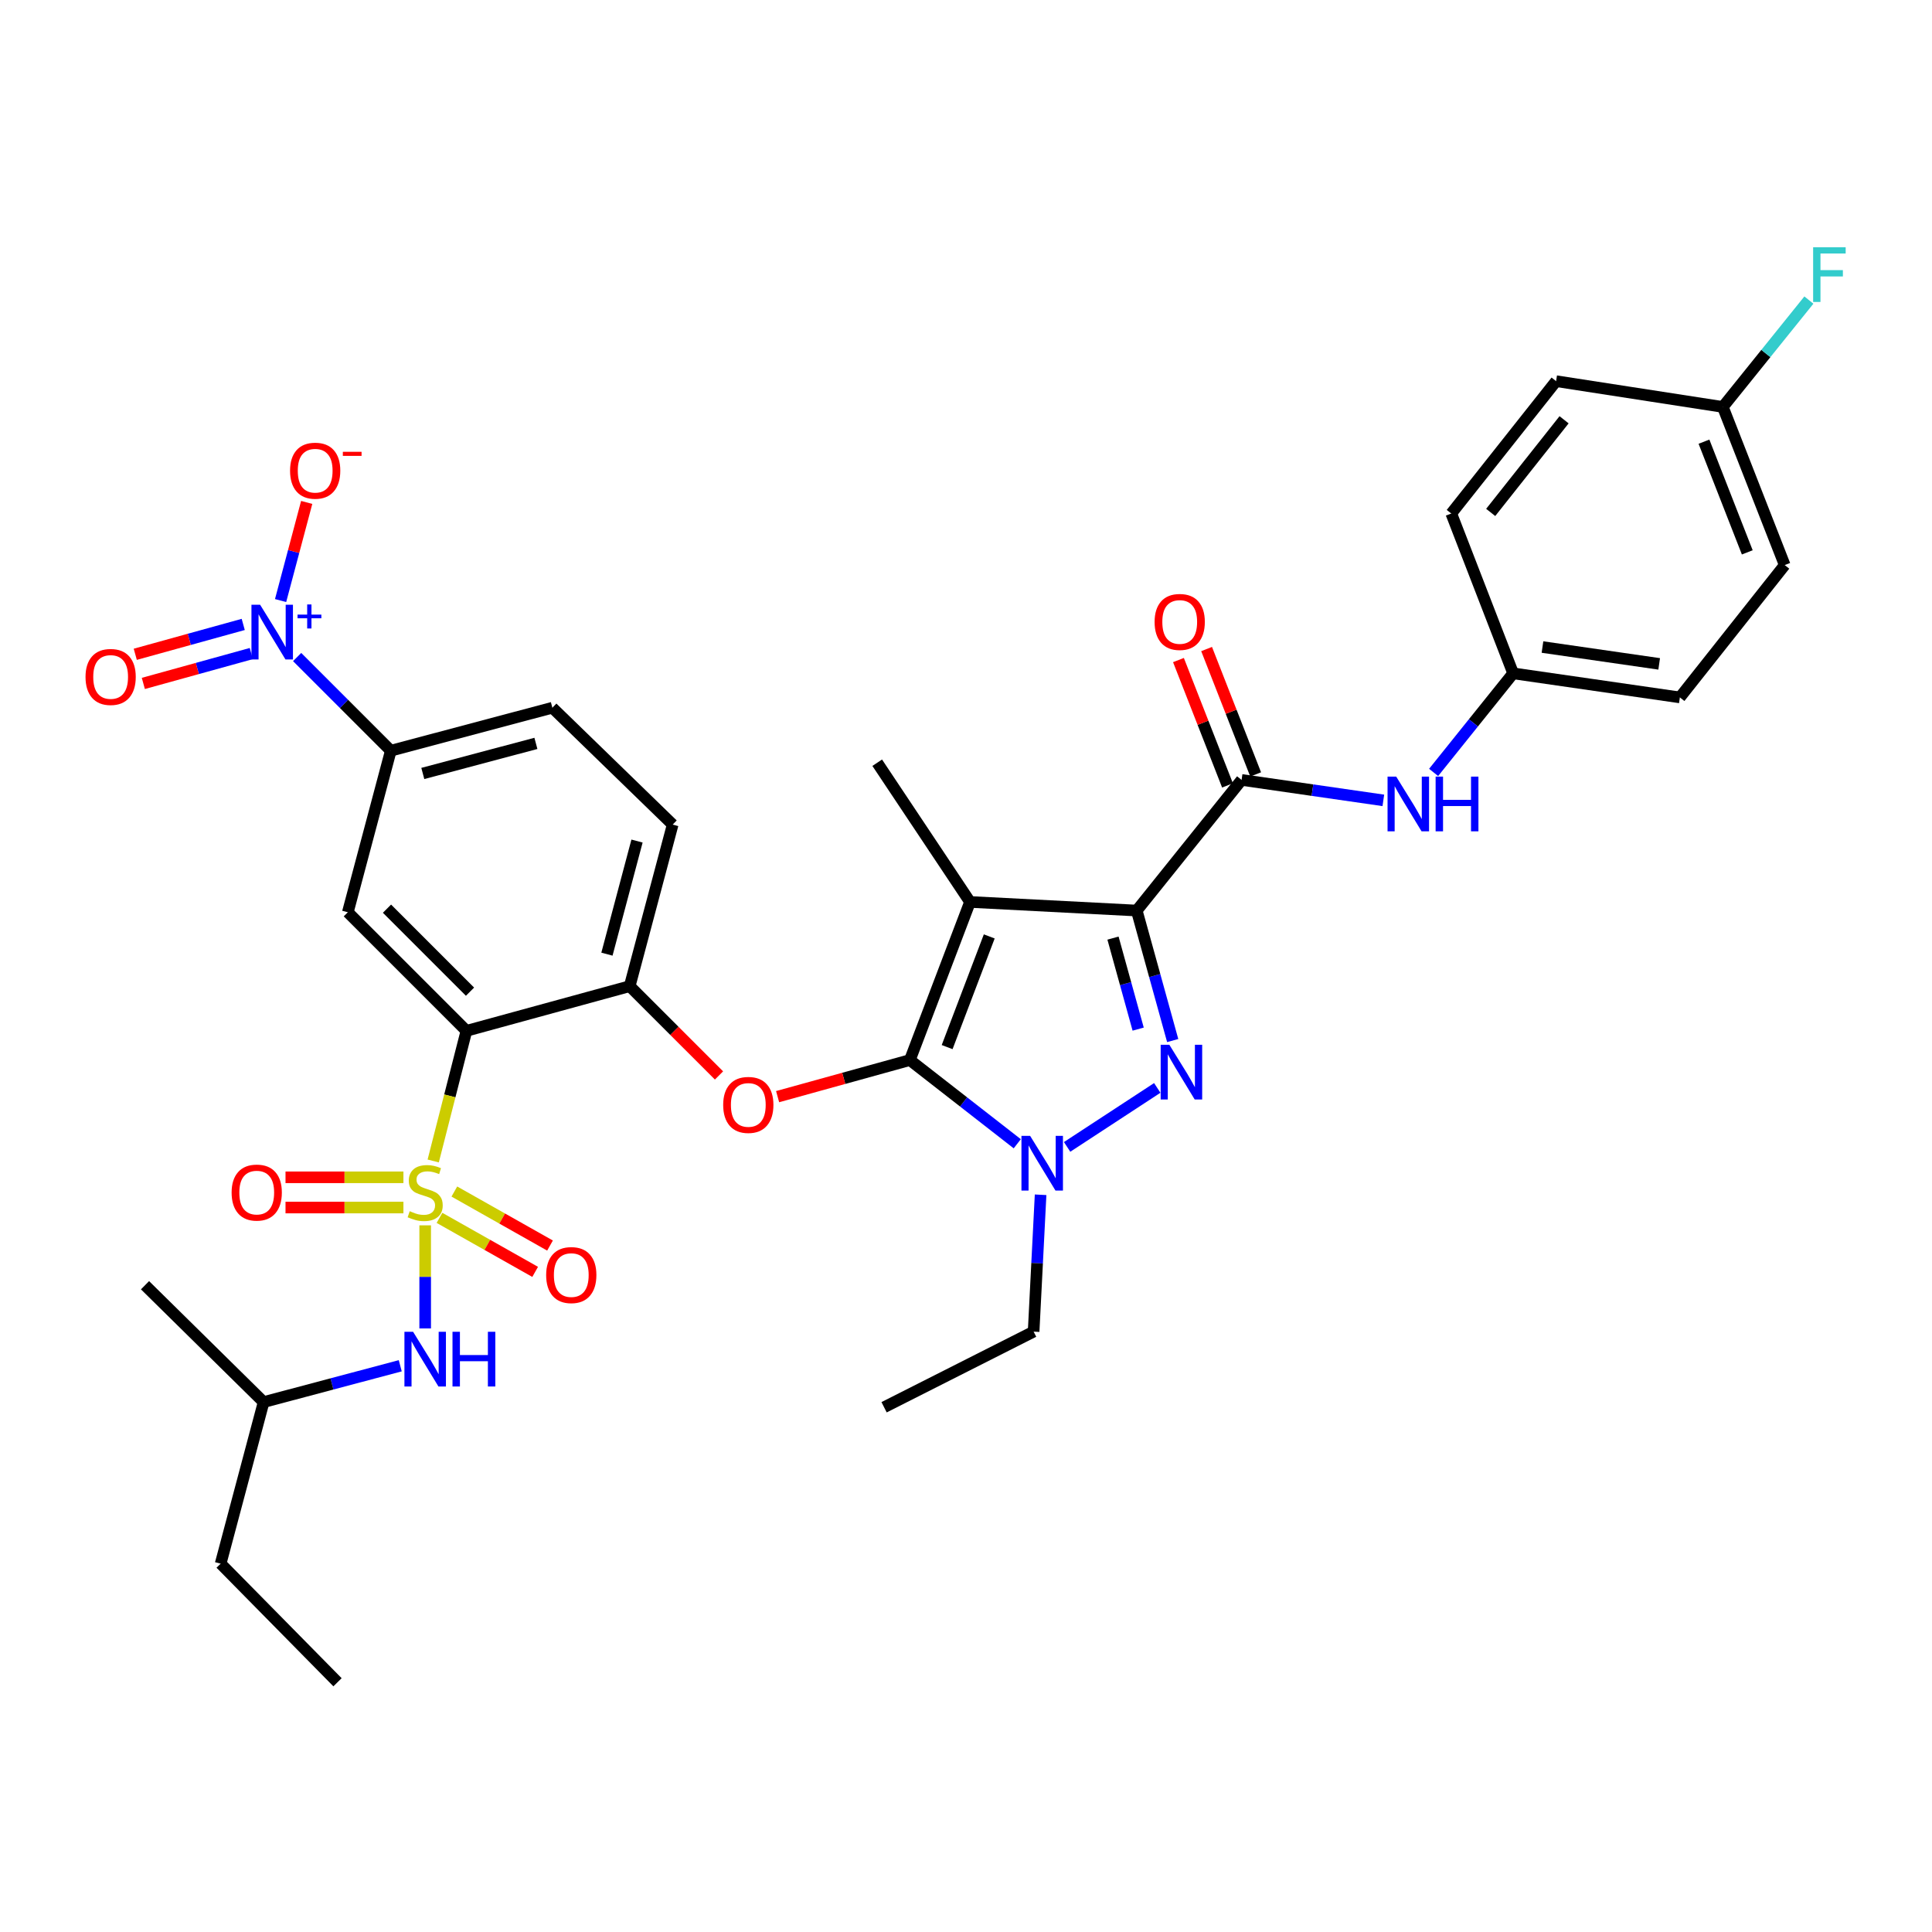 <?xml version='1.0' encoding='iso-8859-1'?>
<svg version='1.1' baseProfile='full'
              xmlns='http://www.w3.org/2000/svg'
                      xmlns:rdkit='http://www.rdkit.org/xml'
                      xmlns:xlink='http://www.w3.org/1999/xlink'
                  xml:space='preserve'
width='1000px' height='1000px' viewBox='0 0 1000 1000'>
<!-- END OF HEADER -->
<rect style='opacity:1.0;fill:#FFFFFF;stroke:none' width='1000' height='1000' x='0' y='0'> </rect>
<path class='bond-0' d='M 783.202,348.522 L 751.179,265.794' style='fill:none;fill-rule:evenodd;stroke:#000000;stroke-width:6px;stroke-linecap:butt;stroke-linejoin:miter;stroke-opacity:1' />
<path class='bond-1' d='M 783.202,348.522 L 869.495,360.979' style='fill:none;fill-rule:evenodd;stroke:#000000;stroke-width:6px;stroke-linecap:butt;stroke-linejoin:miter;stroke-opacity:1' />
<path class='bond-1' d='M 798.382,334.904 L 858.786,343.624' style='fill:none;fill-rule:evenodd;stroke:#000000;stroke-width:6px;stroke-linecap:butt;stroke-linejoin:miter;stroke-opacity:1' />
<path class='bond-2' d='M 783.202,348.522 L 762.621,374.164' style='fill:none;fill-rule:evenodd;stroke:#000000;stroke-width:6px;stroke-linecap:butt;stroke-linejoin:miter;stroke-opacity:1' />
<path class='bond-2' d='M 762.621,374.164 L 742.039,399.806' style='fill:none;fill-rule:evenodd;stroke:#0000FF;stroke-width:6px;stroke-linecap:butt;stroke-linejoin:miter;stroke-opacity:1' />
<path class='bond-3' d='M 642.642,403.686 L 679.328,408.978' style='fill:none;fill-rule:evenodd;stroke:#000000;stroke-width:6px;stroke-linecap:butt;stroke-linejoin:miter;stroke-opacity:1' />
<path class='bond-3' d='M 679.328,408.978 L 716.014,414.27' style='fill:none;fill-rule:evenodd;stroke:#0000FF;stroke-width:6px;stroke-linecap:butt;stroke-linejoin:miter;stroke-opacity:1' />
<path class='bond-4' d='M 649.927,400.835 L 637.233,368.389' style='fill:none;fill-rule:evenodd;stroke:#000000;stroke-width:6px;stroke-linecap:butt;stroke-linejoin:miter;stroke-opacity:1' />
<path class='bond-4' d='M 637.233,368.389 L 624.538,335.942' style='fill:none;fill-rule:evenodd;stroke:#FF0000;stroke-width:6px;stroke-linecap:butt;stroke-linejoin:miter;stroke-opacity:1' />
<path class='bond-4' d='M 635.356,406.536 L 622.661,374.09' style='fill:none;fill-rule:evenodd;stroke:#000000;stroke-width:6px;stroke-linecap:butt;stroke-linejoin:miter;stroke-opacity:1' />
<path class='bond-4' d='M 622.661,374.09 L 609.967,341.643' style='fill:none;fill-rule:evenodd;stroke:#FF0000;stroke-width:6px;stroke-linecap:butt;stroke-linejoin:miter;stroke-opacity:1' />
<path class='bond-5' d='M 642.642,403.686 L 588.373,471.298' style='fill:none;fill-rule:evenodd;stroke:#000000;stroke-width:6px;stroke-linecap:butt;stroke-linejoin:miter;stroke-opacity:1' />
<path class='bond-6' d='M 891.739,210.63 L 923.763,292.48' style='fill:none;fill-rule:evenodd;stroke:#000000;stroke-width:6px;stroke-linecap:butt;stroke-linejoin:miter;stroke-opacity:1' />
<path class='bond-6' d='M 881.972,228.609 L 904.388,285.904' style='fill:none;fill-rule:evenodd;stroke:#000000;stroke-width:6px;stroke-linecap:butt;stroke-linejoin:miter;stroke-opacity:1' />
<path class='bond-7' d='M 891.739,210.63 L 914.008,182.975' style='fill:none;fill-rule:evenodd;stroke:#000000;stroke-width:6px;stroke-linecap:butt;stroke-linejoin:miter;stroke-opacity:1' />
<path class='bond-7' d='M 914.008,182.975 L 936.276,155.319' style='fill:none;fill-rule:evenodd;stroke:#33CCCC;stroke-width:6px;stroke-linecap:butt;stroke-linejoin:miter;stroke-opacity:1' />
<path class='bond-8' d='M 891.739,210.63 L 805.438,197.287' style='fill:none;fill-rule:evenodd;stroke:#000000;stroke-width:6px;stroke-linecap:butt;stroke-linejoin:miter;stroke-opacity:1' />
<path class='bond-9' d='M 538.609,618.413 L 536.805,653.831' style='fill:none;fill-rule:evenodd;stroke:#0000FF;stroke-width:6px;stroke-linecap:butt;stroke-linejoin:miter;stroke-opacity:1' />
<path class='bond-9' d='M 536.805,653.831 L 535,689.249' style='fill:none;fill-rule:evenodd;stroke:#000000;stroke-width:6px;stroke-linecap:butt;stroke-linejoin:miter;stroke-opacity:1' />
<path class='bond-10' d='M 552.335,593.635 L 598.997,563.105' style='fill:none;fill-rule:evenodd;stroke:#0000FF;stroke-width:6px;stroke-linecap:butt;stroke-linejoin:miter;stroke-opacity:1' />
<path class='bond-11' d='M 526.531,592.009 L 498.737,570.349' style='fill:none;fill-rule:evenodd;stroke:#0000FF;stroke-width:6px;stroke-linecap:butt;stroke-linejoin:miter;stroke-opacity:1' />
<path class='bond-11' d='M 498.737,570.349 L 470.944,548.689' style='fill:none;fill-rule:evenodd;stroke:#000000;stroke-width:6px;stroke-linecap:butt;stroke-linejoin:miter;stroke-opacity:1' />
<path class='bond-12' d='M 606.988,538.592 L 597.68,504.945' style='fill:none;fill-rule:evenodd;stroke:#0000FF;stroke-width:6px;stroke-linecap:butt;stroke-linejoin:miter;stroke-opacity:1' />
<path class='bond-12' d='M 597.68,504.945 L 588.373,471.298' style='fill:none;fill-rule:evenodd;stroke:#000000;stroke-width:6px;stroke-linecap:butt;stroke-linejoin:miter;stroke-opacity:1' />
<path class='bond-12' d='M 589.115,532.669 L 582.6,509.116' style='fill:none;fill-rule:evenodd;stroke:#0000FF;stroke-width:6px;stroke-linecap:butt;stroke-linejoin:miter;stroke-opacity:1' />
<path class='bond-12' d='M 582.6,509.116 L 576.085,485.563' style='fill:none;fill-rule:evenodd;stroke:#000000;stroke-width:6px;stroke-linecap:butt;stroke-linejoin:miter;stroke-opacity:1' />
<path class='bond-13' d='M 588.373,471.298 L 502.081,466.847' style='fill:none;fill-rule:evenodd;stroke:#000000;stroke-width:6px;stroke-linecap:butt;stroke-linejoin:miter;stroke-opacity:1' />
<path class='bond-14' d='M 502.081,466.847 L 470.944,548.689' style='fill:none;fill-rule:evenodd;stroke:#000000;stroke-width:6px;stroke-linecap:butt;stroke-linejoin:miter;stroke-opacity:1' />
<path class='bond-14' d='M 512.034,484.687 L 490.238,541.976' style='fill:none;fill-rule:evenodd;stroke:#000000;stroke-width:6px;stroke-linecap:butt;stroke-linejoin:miter;stroke-opacity:1' />
<path class='bond-15' d='M 502.081,466.847 L 454.045,394.785' style='fill:none;fill-rule:evenodd;stroke:#000000;stroke-width:6px;stroke-linecap:butt;stroke-linejoin:miter;stroke-opacity:1' />
<path class='bond-16' d='M 470.944,548.689 L 436.716,558.156' style='fill:none;fill-rule:evenodd;stroke:#000000;stroke-width:6px;stroke-linecap:butt;stroke-linejoin:miter;stroke-opacity:1' />
<path class='bond-16' d='M 436.716,558.156 L 402.489,567.624' style='fill:none;fill-rule:evenodd;stroke:#FF0000;stroke-width:6px;stroke-linecap:butt;stroke-linejoin:miter;stroke-opacity:1' />
<path class='bond-17' d='M 285.902,366.316 L 202.279,388.561' style='fill:none;fill-rule:evenodd;stroke:#000000;stroke-width:6px;stroke-linecap:butt;stroke-linejoin:miter;stroke-opacity:1' />
<path class='bond-17' d='M 277.381,384.774 L 218.845,400.345' style='fill:none;fill-rule:evenodd;stroke:#000000;stroke-width:6px;stroke-linecap:butt;stroke-linejoin:miter;stroke-opacity:1' />
<path class='bond-18' d='M 285.902,366.316 L 348.177,426.808' style='fill:none;fill-rule:evenodd;stroke:#000000;stroke-width:6px;stroke-linecap:butt;stroke-linejoin:miter;stroke-opacity:1' />
<path class='bond-19' d='M 372.15,556.652 L 349.041,533.546' style='fill:none;fill-rule:evenodd;stroke:#FF0000;stroke-width:6px;stroke-linecap:butt;stroke-linejoin:miter;stroke-opacity:1' />
<path class='bond-19' d='M 349.041,533.546 L 325.932,510.441' style='fill:none;fill-rule:evenodd;stroke:#000000;stroke-width:6px;stroke-linecap:butt;stroke-linejoin:miter;stroke-opacity:1' />
<path class='bond-20' d='M 202.279,388.561 L 180.034,472.184' style='fill:none;fill-rule:evenodd;stroke:#000000;stroke-width:6px;stroke-linecap:butt;stroke-linejoin:miter;stroke-opacity:1' />
<path class='bond-21' d='M 202.279,388.561 L 178.04,364.322' style='fill:none;fill-rule:evenodd;stroke:#000000;stroke-width:6px;stroke-linecap:butt;stroke-linejoin:miter;stroke-opacity:1' />
<path class='bond-21' d='M 178.04,364.322 L 153.801,340.083' style='fill:none;fill-rule:evenodd;stroke:#0000FF;stroke-width:6px;stroke-linecap:butt;stroke-linejoin:miter;stroke-opacity:1' />
<path class='bond-22' d='M 180.034,472.184 L 241.422,533.563' style='fill:none;fill-rule:evenodd;stroke:#000000;stroke-width:6px;stroke-linecap:butt;stroke-linejoin:miter;stroke-opacity:1' />
<path class='bond-22' d='M 200.306,470.326 L 243.277,513.292' style='fill:none;fill-rule:evenodd;stroke:#000000;stroke-width:6px;stroke-linecap:butt;stroke-linejoin:miter;stroke-opacity:1' />
<path class='bond-23' d='M 241.422,533.563 L 325.932,510.441' style='fill:none;fill-rule:evenodd;stroke:#000000;stroke-width:6px;stroke-linecap:butt;stroke-linejoin:miter;stroke-opacity:1' />
<path class='bond-24' d='M 241.422,533.563 L 232.825,567.241' style='fill:none;fill-rule:evenodd;stroke:#000000;stroke-width:6px;stroke-linecap:butt;stroke-linejoin:miter;stroke-opacity:1' />
<path class='bond-24' d='M 232.825,567.241 L 224.228,600.918' style='fill:none;fill-rule:evenodd;stroke:#CCCC00;stroke-width:6px;stroke-linecap:butt;stroke-linejoin:miter;stroke-opacity:1' />
<path class='bond-25' d='M 535,689.249 L 457.6,728.393' style='fill:none;fill-rule:evenodd;stroke:#000000;stroke-width:6px;stroke-linecap:butt;stroke-linejoin:miter;stroke-opacity:1' />
<path class='bond-26' d='M 325.932,510.441 L 348.177,426.808' style='fill:none;fill-rule:evenodd;stroke:#000000;stroke-width:6px;stroke-linecap:butt;stroke-linejoin:miter;stroke-opacity:1' />
<path class='bond-26' d='M 314.148,493.874 L 329.719,435.331' style='fill:none;fill-rule:evenodd;stroke:#000000;stroke-width:6px;stroke-linecap:butt;stroke-linejoin:miter;stroke-opacity:1' />
<path class='bond-27' d='M 227.477,630.361 L 252.236,644.342' style='fill:none;fill-rule:evenodd;stroke:#CCCC00;stroke-width:6px;stroke-linecap:butt;stroke-linejoin:miter;stroke-opacity:1' />
<path class='bond-27' d='M 252.236,644.342 L 276.996,658.322' style='fill:none;fill-rule:evenodd;stroke:#FF0000;stroke-width:6px;stroke-linecap:butt;stroke-linejoin:miter;stroke-opacity:1' />
<path class='bond-27' d='M 235.17,616.736 L 259.93,630.717' style='fill:none;fill-rule:evenodd;stroke:#CCCC00;stroke-width:6px;stroke-linecap:butt;stroke-linejoin:miter;stroke-opacity:1' />
<path class='bond-27' d='M 259.93,630.717 L 284.689,644.698' style='fill:none;fill-rule:evenodd;stroke:#FF0000;stroke-width:6px;stroke-linecap:butt;stroke-linejoin:miter;stroke-opacity:1' />
<path class='bond-28' d='M 208.813,609.372 L 178.298,609.372' style='fill:none;fill-rule:evenodd;stroke:#CCCC00;stroke-width:6px;stroke-linecap:butt;stroke-linejoin:miter;stroke-opacity:1' />
<path class='bond-28' d='M 178.298,609.372 L 147.783,609.372' style='fill:none;fill-rule:evenodd;stroke:#FF0000;stroke-width:6px;stroke-linecap:butt;stroke-linejoin:miter;stroke-opacity:1' />
<path class='bond-28' d='M 208.813,625.019 L 178.298,625.019' style='fill:none;fill-rule:evenodd;stroke:#CCCC00;stroke-width:6px;stroke-linecap:butt;stroke-linejoin:miter;stroke-opacity:1' />
<path class='bond-28' d='M 178.298,625.019 L 147.783,625.019' style='fill:none;fill-rule:evenodd;stroke:#FF0000;stroke-width:6px;stroke-linecap:butt;stroke-linejoin:miter;stroke-opacity:1' />
<path class='bond-29' d='M 220.073,634.233 L 220.073,660.915' style='fill:none;fill-rule:evenodd;stroke:#CCCC00;stroke-width:6px;stroke-linecap:butt;stroke-linejoin:miter;stroke-opacity:1' />
<path class='bond-29' d='M 220.073,660.915 L 220.073,687.597' style='fill:none;fill-rule:evenodd;stroke:#0000FF;stroke-width:6px;stroke-linecap:butt;stroke-linejoin:miter;stroke-opacity:1' />
<path class='bond-30' d='M 207.17,706.919 L 171.809,716.321' style='fill:none;fill-rule:evenodd;stroke:#0000FF;stroke-width:6px;stroke-linecap:butt;stroke-linejoin:miter;stroke-opacity:1' />
<path class='bond-30' d='M 171.809,716.321 L 136.449,725.724' style='fill:none;fill-rule:evenodd;stroke:#000000;stroke-width:6px;stroke-linecap:butt;stroke-linejoin:miter;stroke-opacity:1' />
<path class='bond-31' d='M 145.233,310.85 L 151.99,285.45' style='fill:none;fill-rule:evenodd;stroke:#0000FF;stroke-width:6px;stroke-linecap:butt;stroke-linejoin:miter;stroke-opacity:1' />
<path class='bond-31' d='M 151.99,285.45 L 158.746,260.05' style='fill:none;fill-rule:evenodd;stroke:#FF0000;stroke-width:6px;stroke-linecap:butt;stroke-linejoin:miter;stroke-opacity:1' />
<path class='bond-32' d='M 125.896,323.203 L 97.956,330.932' style='fill:none;fill-rule:evenodd;stroke:#0000FF;stroke-width:6px;stroke-linecap:butt;stroke-linejoin:miter;stroke-opacity:1' />
<path class='bond-32' d='M 97.956,330.932 L 70.016,338.661' style='fill:none;fill-rule:evenodd;stroke:#FF0000;stroke-width:6px;stroke-linecap:butt;stroke-linejoin:miter;stroke-opacity:1' />
<path class='bond-32' d='M 130.068,338.284 L 102.128,346.013' style='fill:none;fill-rule:evenodd;stroke:#0000FF;stroke-width:6px;stroke-linecap:butt;stroke-linejoin:miter;stroke-opacity:1' />
<path class='bond-32' d='M 102.128,346.013 L 74.187,353.741' style='fill:none;fill-rule:evenodd;stroke:#FF0000;stroke-width:6px;stroke-linecap:butt;stroke-linejoin:miter;stroke-opacity:1' />
<path class='bond-33' d='M 136.449,725.724 L 114.205,809.348' style='fill:none;fill-rule:evenodd;stroke:#000000;stroke-width:6px;stroke-linecap:butt;stroke-linejoin:miter;stroke-opacity:1' />
<path class='bond-34' d='M 136.449,725.724 L 75.061,665.231' style='fill:none;fill-rule:evenodd;stroke:#000000;stroke-width:6px;stroke-linecap:butt;stroke-linejoin:miter;stroke-opacity:1' />
<path class='bond-35' d='M 114.205,809.348 L 174.697,870.735' style='fill:none;fill-rule:evenodd;stroke:#000000;stroke-width:6px;stroke-linecap:butt;stroke-linejoin:miter;stroke-opacity:1' />
<path class='bond-36' d='M 751.179,265.794 L 805.438,197.287' style='fill:none;fill-rule:evenodd;stroke:#000000;stroke-width:6px;stroke-linecap:butt;stroke-linejoin:miter;stroke-opacity:1' />
<path class='bond-36' d='M 771.583,265.233 L 809.565,217.278' style='fill:none;fill-rule:evenodd;stroke:#000000;stroke-width:6px;stroke-linecap:butt;stroke-linejoin:miter;stroke-opacity:1' />
<path class='bond-37' d='M 869.495,360.979 L 923.763,292.48' style='fill:none;fill-rule:evenodd;stroke:#000000;stroke-width:6px;stroke-linecap:butt;stroke-linejoin:miter;stroke-opacity:1' />
<path  class='atom-2' d='M 722.674 401.974
L 731.954 416.974
Q 732.874 418.454, 734.354 421.134
Q 735.834 423.814, 735.914 423.974
L 735.914 401.974
L 739.674 401.974
L 739.674 430.294
L 735.794 430.294
L 725.834 413.894
Q 724.674 411.974, 723.434 409.774
Q 722.234 407.574, 721.874 406.894
L 721.874 430.294
L 718.194 430.294
L 718.194 401.974
L 722.674 401.974
' fill='#0000FF'/>
<path  class='atom-2' d='M 743.074 401.974
L 746.914 401.974
L 746.914 414.014
L 761.394 414.014
L 761.394 401.974
L 765.234 401.974
L 765.234 430.294
L 761.394 430.294
L 761.394 417.214
L 746.914 417.214
L 746.914 430.294
L 743.074 430.294
L 743.074 401.974
' fill='#0000FF'/>
<path  class='atom-3' d='M 597.618 321.916
Q 597.618 315.116, 600.978 311.316
Q 604.338 307.516, 610.618 307.516
Q 616.898 307.516, 620.258 311.316
Q 623.618 315.116, 623.618 321.916
Q 623.618 328.796, 620.218 332.716
Q 616.818 336.596, 610.618 336.596
Q 604.378 336.596, 600.978 332.716
Q 597.618 328.836, 597.618 321.916
M 610.618 333.396
Q 614.938 333.396, 617.258 330.516
Q 619.618 327.596, 619.618 321.916
Q 619.618 316.356, 617.258 313.556
Q 614.938 310.716, 610.618 310.716
Q 606.298 310.716, 603.938 313.516
Q 601.618 316.316, 601.618 321.916
Q 601.618 327.636, 603.938 330.516
Q 606.298 333.396, 610.618 333.396
' fill='#FF0000'/>
<path  class='atom-5' d='M 533.182 587.91
L 542.462 602.91
Q 543.382 604.39, 544.862 607.07
Q 546.342 609.75, 546.422 609.91
L 546.422 587.91
L 550.182 587.91
L 550.182 616.23
L 546.302 616.23
L 536.342 599.83
Q 535.182 597.91, 533.942 595.71
Q 532.742 593.51, 532.382 592.83
L 532.382 616.23
L 528.702 616.23
L 528.702 587.91
L 533.182 587.91
' fill='#0000FF'/>
<path  class='atom-6' d='M 605.244 540.761
L 614.524 555.761
Q 615.444 557.241, 616.924 559.921
Q 618.404 562.601, 618.484 562.761
L 618.484 540.761
L 622.244 540.761
L 622.244 569.081
L 618.364 569.081
L 608.404 552.681
Q 607.244 550.761, 606.004 548.561
Q 604.804 546.361, 604.444 545.681
L 604.444 569.081
L 600.764 569.081
L 600.764 540.761
L 605.244 540.761
' fill='#0000FF'/>
<path  class='atom-11' d='M 374.32 571.9
Q 374.32 565.1, 377.68 561.3
Q 381.04 557.5, 387.32 557.5
Q 393.6 557.5, 396.96 561.3
Q 400.32 565.1, 400.32 571.9
Q 400.32 578.78, 396.92 582.7
Q 393.52 586.58, 387.32 586.58
Q 381.08 586.58, 377.68 582.7
Q 374.32 578.82, 374.32 571.9
M 387.32 583.38
Q 391.64 583.38, 393.96 580.5
Q 396.32 577.58, 396.32 571.9
Q 396.32 566.34, 393.96 563.54
Q 391.64 560.7, 387.32 560.7
Q 383 560.7, 380.64 563.5
Q 378.32 566.3, 378.32 571.9
Q 378.32 577.62, 380.64 580.5
Q 383 583.38, 387.32 583.38
' fill='#FF0000'/>
<path  class='atom-20' d='M 212.073 626.916
Q 212.393 627.036, 213.713 627.596
Q 215.033 628.156, 216.473 628.516
Q 217.953 628.836, 219.393 628.836
Q 222.073 628.836, 223.633 627.556
Q 225.193 626.236, 225.193 623.956
Q 225.193 622.396, 224.393 621.436
Q 223.633 620.476, 222.433 619.956
Q 221.233 619.436, 219.233 618.836
Q 216.713 618.076, 215.193 617.356
Q 213.713 616.636, 212.633 615.116
Q 211.593 613.596, 211.593 611.036
Q 211.593 607.476, 213.993 605.276
Q 216.433 603.076, 221.233 603.076
Q 224.513 603.076, 228.233 604.636
L 227.313 607.716
Q 223.913 606.316, 221.353 606.316
Q 218.593 606.316, 217.073 607.476
Q 215.553 608.596, 215.593 610.556
Q 215.593 612.076, 216.353 612.996
Q 217.153 613.916, 218.273 614.436
Q 219.433 614.956, 221.353 615.556
Q 223.913 616.356, 225.433 617.156
Q 226.953 617.956, 228.033 619.596
Q 229.153 621.196, 229.153 623.956
Q 229.153 627.876, 226.513 629.996
Q 223.913 632.076, 219.553 632.076
Q 217.033 632.076, 215.113 631.516
Q 213.233 630.996, 210.993 630.076
L 212.073 626.916
' fill='#CCCC00'/>
<path  class='atom-21' d='M 282.69 659.974
Q 282.69 653.174, 286.05 649.374
Q 289.41 645.574, 295.69 645.574
Q 301.97 645.574, 305.33 649.374
Q 308.69 653.174, 308.69 659.974
Q 308.69 666.854, 305.29 670.774
Q 301.89 674.654, 295.69 674.654
Q 289.45 674.654, 286.05 670.774
Q 282.69 666.894, 282.69 659.974
M 295.69 671.454
Q 300.01 671.454, 302.33 668.574
Q 304.69 665.654, 304.69 659.974
Q 304.69 654.414, 302.33 651.614
Q 300.01 648.774, 295.69 648.774
Q 291.37 648.774, 289.01 651.574
Q 286.69 654.374, 286.69 659.974
Q 286.69 665.694, 289.01 668.574
Q 291.37 671.454, 295.69 671.454
' fill='#FF0000'/>
<path  class='atom-22' d='M 119.885 617.276
Q 119.885 610.476, 123.245 606.676
Q 126.605 602.876, 132.885 602.876
Q 139.165 602.876, 142.525 606.676
Q 145.885 610.476, 145.885 617.276
Q 145.885 624.156, 142.485 628.076
Q 139.085 631.956, 132.885 631.956
Q 126.645 631.956, 123.245 628.076
Q 119.885 624.196, 119.885 617.276
M 132.885 628.756
Q 137.205 628.756, 139.525 625.876
Q 141.885 622.956, 141.885 617.276
Q 141.885 611.716, 139.525 608.916
Q 137.205 606.076, 132.885 606.076
Q 128.565 606.076, 126.205 608.876
Q 123.885 611.676, 123.885 617.276
Q 123.885 622.996, 126.205 625.876
Q 128.565 628.756, 132.885 628.756
' fill='#FF0000'/>
<path  class='atom-23' d='M 213.813 689.328
L 223.093 704.328
Q 224.013 705.808, 225.493 708.488
Q 226.973 711.168, 227.053 711.328
L 227.053 689.328
L 230.813 689.328
L 230.813 717.648
L 226.933 717.648
L 216.973 701.248
Q 215.813 699.328, 214.573 697.128
Q 213.373 694.928, 213.013 694.248
L 213.013 717.648
L 209.333 717.648
L 209.333 689.328
L 213.813 689.328
' fill='#0000FF'/>
<path  class='atom-23' d='M 234.213 689.328
L 238.053 689.328
L 238.053 701.368
L 252.533 701.368
L 252.533 689.328
L 256.373 689.328
L 256.373 717.648
L 252.533 717.648
L 252.533 704.568
L 238.053 704.568
L 238.053 717.648
L 234.213 717.648
L 234.213 689.328
' fill='#0000FF'/>
<path  class='atom-24' d='M 134.631 313.013
L 143.911 328.013
Q 144.831 329.493, 146.311 332.173
Q 147.791 334.853, 147.871 335.013
L 147.871 313.013
L 151.631 313.013
L 151.631 341.333
L 147.751 341.333
L 137.791 324.933
Q 136.631 323.013, 135.391 320.813
Q 134.191 318.613, 133.831 317.933
L 133.831 341.333
L 130.151 341.333
L 130.151 313.013
L 134.631 313.013
' fill='#0000FF'/>
<path  class='atom-24' d='M 154.007 318.118
L 158.997 318.118
L 158.997 312.864
L 161.214 312.864
L 161.214 318.118
L 166.336 318.118
L 166.336 320.018
L 161.214 320.018
L 161.214 325.298
L 158.997 325.298
L 158.997 320.018
L 154.007 320.018
L 154.007 318.118
' fill='#0000FF'/>
<path  class='atom-25' d='M 150.136 243.629
Q 150.136 236.829, 153.496 233.029
Q 156.856 229.229, 163.136 229.229
Q 169.416 229.229, 172.776 233.029
Q 176.136 236.829, 176.136 243.629
Q 176.136 250.509, 172.736 254.429
Q 169.336 258.309, 163.136 258.309
Q 156.896 258.309, 153.496 254.429
Q 150.136 250.549, 150.136 243.629
M 163.136 255.109
Q 167.456 255.109, 169.776 252.229
Q 172.136 249.309, 172.136 243.629
Q 172.136 238.069, 169.776 235.269
Q 167.456 232.429, 163.136 232.429
Q 158.816 232.429, 156.456 235.229
Q 154.136 238.029, 154.136 243.629
Q 154.136 249.349, 156.456 252.229
Q 158.816 255.109, 163.136 255.109
' fill='#FF0000'/>
<path  class='atom-25' d='M 177.456 233.852
L 187.144 233.852
L 187.144 235.964
L 177.456 235.964
L 177.456 233.852
' fill='#FF0000'/>
<path  class='atom-26' d='M 44.267 350.384
Q 44.267 343.584, 47.627 339.784
Q 50.987 335.984, 57.267 335.984
Q 63.547 335.984, 66.907 339.784
Q 70.267 343.584, 70.267 350.384
Q 70.267 357.264, 66.867 361.184
Q 63.467 365.064, 57.267 365.064
Q 51.027 365.064, 47.627 361.184
Q 44.267 357.304, 44.267 350.384
M 57.267 361.864
Q 61.587 361.864, 63.907 358.984
Q 66.267 356.064, 66.267 350.384
Q 66.267 344.824, 63.907 342.024
Q 61.587 339.184, 57.267 339.184
Q 52.947 339.184, 50.587 341.984
Q 48.267 344.784, 48.267 350.384
Q 48.267 356.104, 50.587 358.984
Q 52.947 361.864, 57.267 361.864
' fill='#FF0000'/>
<path  class='atom-31' d='M 938.474 127.972
L 955.314 127.972
L 955.314 131.212
L 942.274 131.212
L 942.274 139.812
L 953.874 139.812
L 953.874 143.092
L 942.274 143.092
L 942.274 156.292
L 938.474 156.292
L 938.474 127.972
' fill='#33CCCC'/>
</svg>
